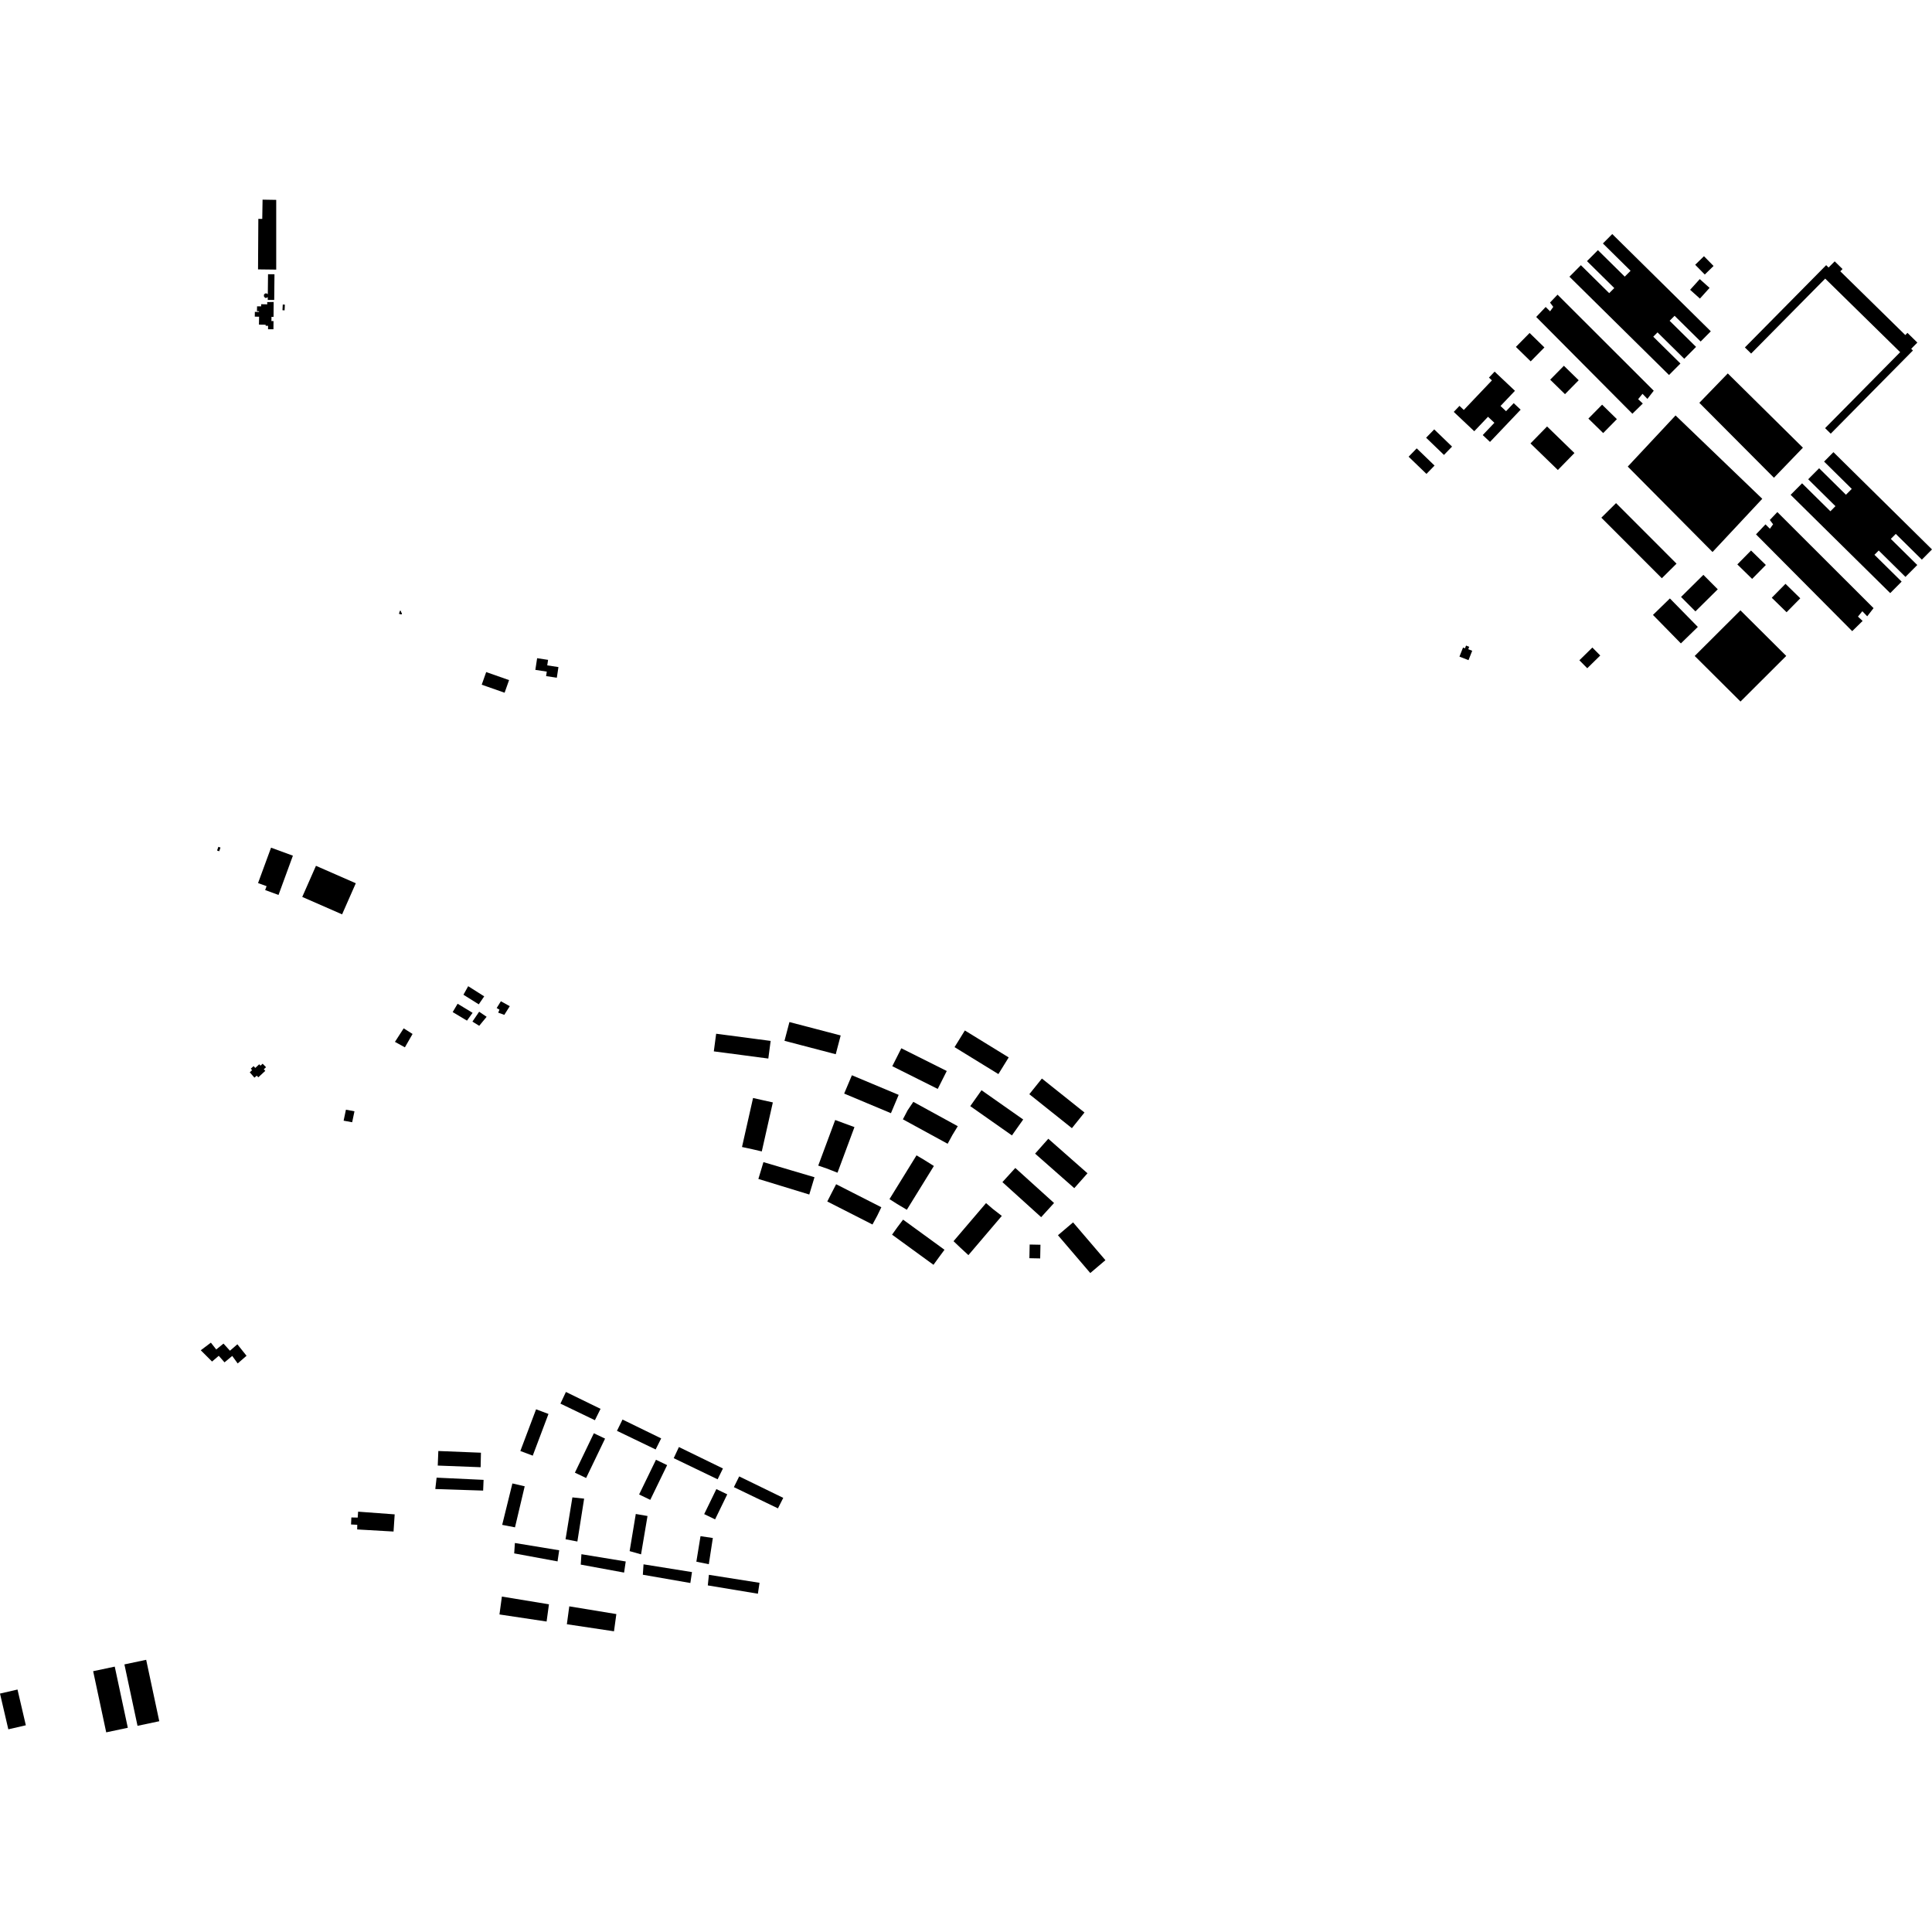 <?xml version="1.0" encoding="utf-8" standalone="no"?>
<!DOCTYPE svg PUBLIC "-//W3C//DTD SVG 1.1//EN"
  "http://www.w3.org/Graphics/SVG/1.1/DTD/svg11.dtd">
<!-- Created with matplotlib (https://matplotlib.org/) -->
<svg height="288pt" version="1.1" viewBox="0 0 288 288" width="288pt" xmlns="http://www.w3.org/2000/svg" xmlns:xlink="http://www.w3.org/1999/xlink">
 <defs>
  <style type="text/css">
*{stroke-linecap:butt;stroke-linejoin:round;}
  </style>
 </defs>
 <g id="figure_1">
  <g id="patch_1">
   <path d="M 0 288 
L 288 288 
L 288 0 
L 0 0 
z
" style="fill:none;opacity:0;"/>
  </g>
  <g id="axes_1">
   <g id="PatchCollection_1">
    <path clip-path="url(#p0c1153f816)" d="M 60.176 153.293 
L 61.5 154.131 
L 60.357 156.125 
L 58.874 155.31 
L 60.176 153.293 
"/>
    <path clip-path="url(#p0c1153f816)" d="M 72.475 100.185 
L 75.886 101.381 
L 75.22 103.264 
L 71.809 102.067 
L 72.475 100.185 
"/>
    <path clip-path="url(#p0c1153f816)" d="M 69.084 148.283 
L 69.792 147.012 
L 72.181 148.526 
L 71.369 149.715 
L 69.084 148.283 
"/>
    <path clip-path="url(#p0c1153f816)" d="M 71.426 150.817 
L 72.542 151.573 
L 71.436 152.913 
L 70.423 152.29 
L 71.426 150.817 
"/>
    <path clip-path="url(#p0c1153f816)" d="M 68.215 149.627 
L 70.449 150.981 
L 69.611 152.143 
L 67.481 150.869 
L 68.215 149.627 
"/>
    <path clip-path="url(#p0c1153f816)" d="M 74.665 149.257 
L 75.991 149.991 
L 75.176 151.284 
L 74.262 150.952 
L 74.455 150.51 
L 74.039 150.267 
L 74.665 149.257 
"/>
    <path clip-path="url(#p0c1153f816)" d="M 80.069 98.116 
L 81.701 98.365 
L 81.576 99.186 
L 83.246 99.44 
L 83.004 101.027 
L 81.407 100.785 
L 81.508 100.116 
L 79.803 99.857 
L 80.069 98.116 
"/>
    <path clip-path="url(#p0c1153f816)" d="M 45.056 133.703 
L 47.1 129.065 
L 53.039 131.665 
L 50.995 136.302 
L 45.056 133.703 
"/>
    <path clip-path="url(#p0c1153f816)" d="M 133.963 163.21 
L 126.992 160.287 
L 126.471 161.52 
L 125.838 163.017 
L 132.811 165.941 
L 133.443 164.441 
L 133.963 163.21 
"/>
    <path clip-path="url(#p0c1153f816)" d="M 114.879 155.167 
L 106.756 154.098 
L 106.604 155.24 
L 106.408 156.726 
L 110.589 157.275 
L 114.532 157.795 
L 114.727 156.317 
L 114.879 155.167 
"/>
    <path clip-path="url(#p0c1153f816)" d="M 125.319 154.354 
L 117.679 152.355 
L 117.332 153.675 
L 116.942 155.153 
L 124.582 157.152 
L 124.949 155.76 
L 125.319 154.354 
"/>
    <path clip-path="url(#p0c1153f816)" d="M 29.929 201.283 
L 31.437 200.146 
L 32.232 201.162 
L 33.316 200.287 
L 34.278 201.349 
L 35.384 200.391 
L 36.751 202.105 
L 35.432 203.247 
L 34.618 202.126 
L 33.47 203.083 
L 32.611 202.107 
L 31.61 202.962 
L 29.929 201.283 
"/>
    <path clip-path="url(#p0c1153f816)" d="M 123.96 177.852 
L 123.321 179.104 
L 130.059 182.535 
L 130.769 181.223 
L 131.379 179.962 
L 124.641 176.531 
L 123.96 177.852 
"/>
    <path clip-path="url(#p0c1153f816)" d="M 87.371 220.324 
L 90.196 214.452 
L 88.524 213.654 
L 85.699 219.526 
L 87.371 220.324 
"/>
    <path clip-path="url(#p0c1153f816)" d="M 81.831 239.151 
L 74.816 237.998 
L 74.454 240.664 
L 81.48 241.718 
L 81.831 239.151 
"/>
    <path clip-path="url(#p0c1153f816)" d="M 136.625 172.224 
L 132.593 178.752 
L 133.729 179.473 
L 135.18 180.339 
L 139.212 173.811 
L 137.895 172.983 
L 136.625 172.224 
"/>
    <path clip-path="url(#p0c1153f816)" d="M 124.501 166.956 
L 121.973 173.754 
L 123.213 174.179 
L 124.845 174.814 
L 127.372 168.016 
L 125.724 167.407 
L 124.501 166.956 
"/>
    <path clip-path="url(#p0c1153f816)" d="M 19.053 257.556 
L 17.105 248.441 
L 13.886 249.122 
L 15.833 258.238 
L 19.053 257.556 
"/>
    <path clip-path="url(#p0c1153f816)" d="M 113.221 235.946 
L 105.674 234.755 
L 105.511 236.334 
L 112.978 237.573 
L 113.221 235.946 
"/>
    <path clip-path="url(#p0c1153f816)" d="M 164.783 187.854 
L 159.962 182.219 
L 158.799 183.206 
L 157.707 184.134 
L 162.527 189.77 
L 163.652 188.814 
L 164.783 187.854 
"/>
    <path clip-path="url(#p0c1153f816)" d="M 146.987 179.344 
L 142.142 185.021 
L 143.167 186 
L 144.359 187.1 
L 149.339 181.253 
L 148.007 180.222 
L 146.987 179.344 
"/>
    <path clip-path="url(#p0c1153f816)" d="M 110.191 220.086 
L 109.398 221.686 
L 115.967 224.849 
L 116.758 223.286 
L 110.191 220.086 
"/>
    <path clip-path="url(#p0c1153f816)" d="M 162.11 174.899 
L 156.269 169.752 
L 155.314 170.826 
L 154.3 171.97 
L 160.141 177.116 
L 161.138 175.996 
L 162.11 174.899 
"/>
    <path clip-path="url(#p0c1153f816)" d="M 103.153 234.348 
L 95.93 233.192 
L 95.827 234.743 
L 102.909 235.975 
L 103.153 234.348 
"/>
    <path clip-path="url(#p0c1153f816)" d="M 76.77 227.678 
L 78.216 221.559 
L 76.382 221.136 
L 74.86 227.309 
L 76.77 227.678 
"/>
    <path clip-path="url(#p0c1153f816)" d="M 91.878 240.608 
L 84.862 239.455 
L 84.501 242.121 
L 91.527 243.175 
L 91.878 240.608 
"/>
    <path clip-path="url(#p0c1153f816)" d="M 72.087 220.599 
L 65.084 220.272 
L 64.89 221.969 
L 72.021 222.2 
L 72.087 220.599 
"/>
    <path clip-path="url(#p0c1153f816)" d="M 83.357 231.098 
L 76.753 230.012 
L 76.651 231.562 
L 83.112 232.754 
L 83.357 231.098 
"/>
    <path clip-path="url(#p0c1153f816)" d="M 142.774 167.881 
L 136.146 164.25 
L 135.299 165.506 
L 134.592 166.856 
L 141.264 170.5 
L 141.982 169.18 
L 142.774 167.881 
"/>
    <path clip-path="url(#p0c1153f816)" d="M 150.365 157.628 
L 143.83 153.611 
L 143.035 154.897 
L 142.293 156.094 
L 148.829 160.111 
L 149.62 158.831 
L 150.365 157.628 
"/>
    <path clip-path="url(#p0c1153f816)" d="M 105.661 233.175 
L 106.262 229.268 
L 104.425 228.994 
L 103.805 232.797 
L 105.661 233.175 
"/>
    <path clip-path="url(#p0c1153f816)" d="M 95.559 231.704 
L 96.524 225.988 
L 94.776 225.686 
L 93.858 231.222 
L 95.559 231.704 
"/>
    <path clip-path="url(#p0c1153f816)" d="M 152.526 166.882 
L 146.313 162.518 
L 145.456 163.73 
L 144.635 164.89 
L 150.847 169.254 
L 151.64 168.134 
L 152.526 166.882 
"/>
    <path clip-path="url(#p0c1153f816)" d="M 112.257 163.675 
L 110.609 170.981 
L 112.125 171.307 
L 113.558 171.641 
L 115.207 164.335 
L 113.824 164.029 
L 112.257 163.675 
"/>
    <path clip-path="url(#p0c1153f816)" d="M 96.935 223.581 
L 99.448 218.405 
L 97.785 217.603 
L 95.272 222.778 
L 96.935 223.581 
"/>
    <path clip-path="url(#p0c1153f816)" d="M 93.276 232.767 
L 86.672 231.683 
L 86.57 233.233 
L 93.031 234.423 
L 93.276 232.767 
"/>
    <path clip-path="url(#p0c1153f816)" d="M 79.416 216.992 
L 81.76 210.775 
L 79.912 210.082 
L 77.567 216.299 
L 79.416 216.992 
"/>
    <path clip-path="url(#p0c1153f816)" d="M 113.428 174.495 
L 113.048 175.743 
L 120.638 178.066 
L 121.022 176.793 
L 121.414 175.487 
L 113.803 173.236 
L 113.428 174.495 
"/>
    <path clip-path="url(#p0c1153f816)" d="M 106.598 226.49 
L 108.41 222.759 
L 106.786 221.977 
L 104.973 225.707 
L 106.598 226.49 
"/>
    <path clip-path="url(#p0c1153f816)" d="M 141.132 159.652 
L 134.358 156.264 
L 133.713 157.546 
L 133.011 158.937 
L 139.786 162.325 
L 140.51 160.888 
L 141.132 159.652 
"/>
    <path clip-path="url(#p0c1153f816)" d="M 86.068 229.791 
L 87.076 223.399 
L 85.326 223.214 
L 84.306 229.454 
L 86.068 229.791 
"/>
    <path clip-path="url(#p0c1153f816)" d="M 107.767 218.904 
L 101.204 215.707 
L 100.43 217.367 
L 106.974 220.518 
L 107.767 218.904 
"/>
    <path clip-path="url(#p0c1153f816)" d="M 98.561 214.419 
L 92.797 211.61 
L 91.97 213.292 
L 97.735 216.069 
L 98.561 214.419 
"/>
    <path clip-path="url(#p0c1153f816)" d="M 23.743 256.58 
L 21.79 247.425 
L 18.546 248.11 
L 20.5 257.265 
L 23.743 256.58 
"/>
    <path clip-path="url(#p0c1153f816)" d="M 161.662 165.84 
L 155.314 160.776 
L 154.392 161.926 
L 153.439 163.111 
L 159.788 168.174 
L 160.843 166.861 
L 161.662 165.84 
"/>
    <path clip-path="url(#p0c1153f816)" d="M 71.693 216.553 
L 65.341 216.299 
L 65.255 218.469 
L 71.647 218.715 
L 71.693 216.553 
"/>
    <path clip-path="url(#p0c1153f816)" d="M 140.794 186.3 
L 134.622 181.809 
L 133.777 182.928 
L 132.979 184.05 
L 139.151 188.542 
L 139.965 187.424 
L 140.794 186.3 
"/>
    <path clip-path="url(#p0c1153f816)" d="M 157.126 179.331 
L 151.35 174.107 
L 150.394 175.156 
L 149.428 176.216 
L 155.204 181.441 
L 156.201 180.345 
L 157.126 179.331 
"/>
    <path clip-path="url(#p0c1153f816)" d="M 89.522 210.014 
L 84.36 207.497 
L 83.542 209.235 
L 88.68 211.708 
L 89.522 210.014 
"/>
    <path clip-path="url(#p0c1153f816)" d="M 52.378 226.205 
L 53.323 226.224 
L 53.385 225.341 
L 58.834 225.744 
L 58.665 228.304 
L 53.245 227.991 
L 53.258 227.298 
L 52.328 227.25 
L 52.378 226.205 
"/>
    <path clip-path="url(#p0c1153f816)" d="M 0 252.459 
L 2.609 251.856 
L 3.851 257.184 
L 1.241 257.787 
L 0 252.459 
"/>
    <path clip-path="url(#p0c1153f816)" d="M 228.999 47.249 
L 230.409 45.759 
L 231.069 46.407 
L 231.542 45.746 
L 231.059 45.102 
L 232.179 43.925 
L 246.52 58.245 
L 245.576 59.462 
L 244.847 58.707 
L 244.194 59.506 
L 244.889 60.154 
L 243.337 61.675 
L 228.999 47.249 
"/>
    <path clip-path="url(#p0c1153f816)" d="M 261.766 79.657 
L 263.176 78.168 
L 263.836 78.816 
L 264.31 78.155 
L 263.826 77.511 
L 264.946 76.333 
L 279.288 90.654 
L 278.344 91.871 
L 277.615 91.115 
L 276.962 91.915 
L 277.657 92.562 
L 276.105 94.085 
L 261.766 79.657 
"/>
    <path clip-path="url(#p0c1153f816)" d="M 216.709 61.4 
L 217.562 60.503 
L 218.207 61.112 
L 222.398 56.704 
L 221.955 56.287 
L 222.801 55.397 
L 225.831 58.256 
L 223.68 60.519 
L 224.504 61.297 
L 225.646 60.096 
L 226.68 61.071 
L 222.111 65.877 
L 221.028 64.855 
L 222.766 63.025 
L 221.815 62.128 
L 219.766 64.284 
L 216.709 61.4 
"/>
    <path clip-path="url(#p0c1153f816)" d="M 274.33 40.441 
L 284.02 49.947 
L 284.341 49.62 
L 285.816 51.066 
L 284.898 51.995 
L 285.156 52.249 
L 272.904 64.646 
L 272.064 63.822 
L 283.256 52.497 
L 272.08 41.532 
L 261.039 52.704 
L 260.107 51.79 
L 272.225 39.527 
L 272.583 39.88 
L 273.495 38.958 
L 274.663 40.104 
L 274.33 40.441 
"/>
    <path clip-path="url(#p0c1153f816)" d="M 238.941 36.293 
L 240.337 34.889 
L 255.027 49.389 
L 253.514 50.91 
L 249.628 47.075 
L 248.888 47.818 
L 252.83 51.711 
L 251.068 53.483 
L 247.084 49.549 
L 246.448 50.189 
L 250.5 54.189 
L 248.797 55.901 
L 233.954 41.248 
L 235.66 39.532 
L 239.88 43.7 
L 240.636 42.94 
L 236.57 38.926 
L 238.2 37.289 
L 242.198 41.236 
L 243.066 40.365 
L 238.941 36.293 
"/>
    <path clip-path="url(#p0c1153f816)" d="M 271.913 68.806 
L 273.309 67.402 
L 288 81.903 
L 286.487 83.424 
L 282.601 79.588 
L 281.861 80.332 
L 285.804 84.225 
L 284.042 85.997 
L 280.057 82.064 
L 279.421 82.701 
L 283.473 86.701 
L 281.771 88.414 
L 266.926 73.762 
L 268.632 72.047 
L 272.853 76.213 
L 273.608 75.454 
L 269.544 71.441 
L 271.173 69.802 
L 275.172 73.751 
L 276.039 72.878 
L 271.913 68.806 
"/>
    <path clip-path="url(#p0c1153f816)" d="M 228.146 66.101 
L 230.619 63.573 
L 234.699 67.535 
L 232.226 70.063 
L 228.146 66.101 
"/>
    <path clip-path="url(#p0c1153f816)" d="M 264.115 89.106 
L 266.159 87.031 
L 268.365 89.188 
L 266.322 91.263 
L 264.115 89.106 
"/>
    <path clip-path="url(#p0c1153f816)" d="M 242.647 69.552 
L 249.772 61.931 
L 262.699 74.355 
L 255.285 82.288 
L 242.647 69.552 
"/>
    <path clip-path="url(#p0c1153f816)" d="M 250.59 88.986 
L 253.919 85.693 
L 256.064 87.846 
L 252.734 91.139 
L 250.59 88.986 
"/>
    <path clip-path="url(#p0c1153f816)" d="M 248.928 89.209 
L 253.092 93.455 
L 250.567 95.912 
L 246.404 91.666 
L 248.928 89.209 
"/>
    <path clip-path="url(#p0c1153f816)" d="M 209.98 68.08 
L 211.188 66.837 
L 213.846 69.403 
L 212.639 70.644 
L 209.98 68.08 
"/>
    <path clip-path="url(#p0c1153f816)" d="M 252.627 97.784 
L 259.445 90.984 
L 266.272 97.777 
L 259.453 104.578 
L 252.627 97.784 
"/>
    <path clip-path="url(#p0c1153f816)" d="M 236.777 62.399 
L 238.822 60.324 
L 241.028 62.481 
L 238.984 64.556 
L 236.777 62.399 
"/>
    <path clip-path="url(#p0c1153f816)" d="M 258.981 84.137 
L 261.025 82.062 
L 263.232 84.219 
L 261.187 86.295 
L 258.981 84.137 
"/>
    <path clip-path="url(#p0c1153f816)" d="M 231.084 56.6 
L 233.127 54.525 
L 235.333 56.682 
L 233.29 58.758 
L 231.084 56.6 
"/>
    <path clip-path="url(#p0c1153f816)" d="M 225.972 51.712 
L 228.016 49.635 
L 230.223 51.792 
L 228.178 53.869 
L 225.972 51.712 
"/>
    <path clip-path="url(#p0c1153f816)" d="M 254.008 38.192 
L 255.437 39.649 
L 254.129 40.925 
L 252.699 39.47 
L 254.008 38.192 
"/>
    <path clip-path="url(#p0c1153f816)" d="M 253.317 60.048 
L 257.559 55.667 
L 268.757 66.737 
L 264.438 71.217 
L 253.317 60.048 
"/>
    <path clip-path="url(#p0c1153f816)" d="M 212.589 65.251 
L 213.797 64.008 
L 216.455 66.573 
L 215.249 67.816 
L 212.589 65.251 
"/>
    <path clip-path="url(#p0c1153f816)" d="M 238.711 77.172 
L 240.902 75 
L 249.918 84.024 
L 247.727 86.198 
L 238.711 77.172 
"/>
    <path clip-path="url(#p0c1153f816)" d="M 251.942 43.199 
L 253.38 41.605 
L 254.842 42.913 
L 253.405 44.509 
L 251.942 43.199 
"/>
    <path clip-path="url(#p0c1153f816)" d="M 235.436 98.426 
L 237.371 96.527 
L 238.546 97.715 
L 236.611 99.614 
L 235.436 98.426 
"/>
    <path clip-path="url(#p0c1153f816)" d="M 217.557 97.879 
L 218.906 98.408 
L 219.459 97.009 
L 218.87 96.778 
L 219.013 96.417 
L 218.543 96.233 
L 218.381 96.643 
L 218.091 96.53 
L 217.557 97.879 
"/>
    <path clip-path="url(#p0c1153f816)" d="M 153.491 185.52 
L 155.099 185.552 
L 155.059 187.591 
L 153.45 187.559 
L 153.491 185.52 
"/>
    <path clip-path="url(#p0c1153f816)" d="M 39.955 40.876 
L 40.916 40.886 
L 40.876 44.716 
L 39.913 44.712 
L 39.917 44.271 
L 39.778 44.385 
L 39.534 44.412 
L 39.346 44.194 
L 39.343 43.925 
L 39.53 43.738 
L 39.797 43.75 
L 39.922 43.873 
L 39.955 40.876 
"/>
    <path clip-path="url(#p0c1153f816)" d="M 32.87 126.345 
L 32.676 126.896 
L 32.358 126.784 
L 32.552 126.234 
L 32.87 126.345 
"/>
    <path clip-path="url(#p0c1153f816)" d="M 60.009 154.309 
L 60.514 154.57 
L 60.045 155.622 
L 59.519 155.336 
L 60.009 154.309 
"/>
    <path clip-path="url(#p0c1153f816)" d="M 59.471 91.497 
L 59.618 91.038 
L 59.806 91.099 
L 59.751 91.28 
L 59.922 91.347 
L 59.854 91.606 
L 59.471 91.497 
"/>
    <path clip-path="url(#p0c1153f816)" d="M 52.497 167.291 
L 51.223 167.057 
L 51.567 165.422 
L 52.84 165.658 
L 52.497 167.291 
"/>
    <path clip-path="url(#p0c1153f816)" d="M 42.152 45.393 
L 42.464 45.414 
L 42.423 46.265 
L 42.108 46.243 
L 42.152 45.393 
"/>
    <path clip-path="url(#p0c1153f816)" d="M 39.141 29.762 
L 41.175 29.796 
L 41.176 40.19 
L 38.464 40.157 
L 38.51 32.627 
L 39.093 32.632 
L 39.141 29.762 
"/>
    <path clip-path="url(#p0c1153f816)" d="M 37.233 159.846 
L 37.585 159.525 
L 37.386 159.308 
L 37.803 158.924 
L 38.053 159.195 
L 38.643 158.652 
L 38.832 158.857 
L 39.151 158.564 
L 39.658 159.087 
L 39.325 159.392 
L 39.545 159.632 
L 38.502 160.594 
L 38.277 160.348 
L 37.924 160.643 
L 37.233 159.846 
"/>
    <path clip-path="url(#p0c1153f816)" d="M 39.829 45.031 
L 40.795 45.015 
L 40.777 47.233 
L 40.471 47.234 
L 40.459 47.86 
L 40.773 47.862 
L 40.762 49.087 
L 39.957 49.08 
L 39.962 48.568 
L 39.601 48.56 
L 39.599 48.407 
L 38.602 48.391 
L 38.622 47.207 
L 37.98 47.204 
L 37.99 46.49 
L 38.616 46.497 
L 38.607 46.391 
L 38.301 46.376 
L 38.322 45.661 
L 38.923 45.67 
L 38.932 45.35 
L 39.841 45.366 
L 39.829 45.031 
"/>
    <path clip-path="url(#p0c1153f816)" d="M 38.467 131.637 
L 40.406 126.361 
L 43.662 127.554 
L 41.517 133.41 
L 39.526 132.678 
L 39.739 132.1 
L 38.467 131.637 
"/>
   </g>
  </g>
 </g>
 <defs>
  <clipPath id="p0c1153f816">
   <rect height="228.475" width="288" x="0" y="29.762"/>
  </clipPath>
 </defs>
</svg>
